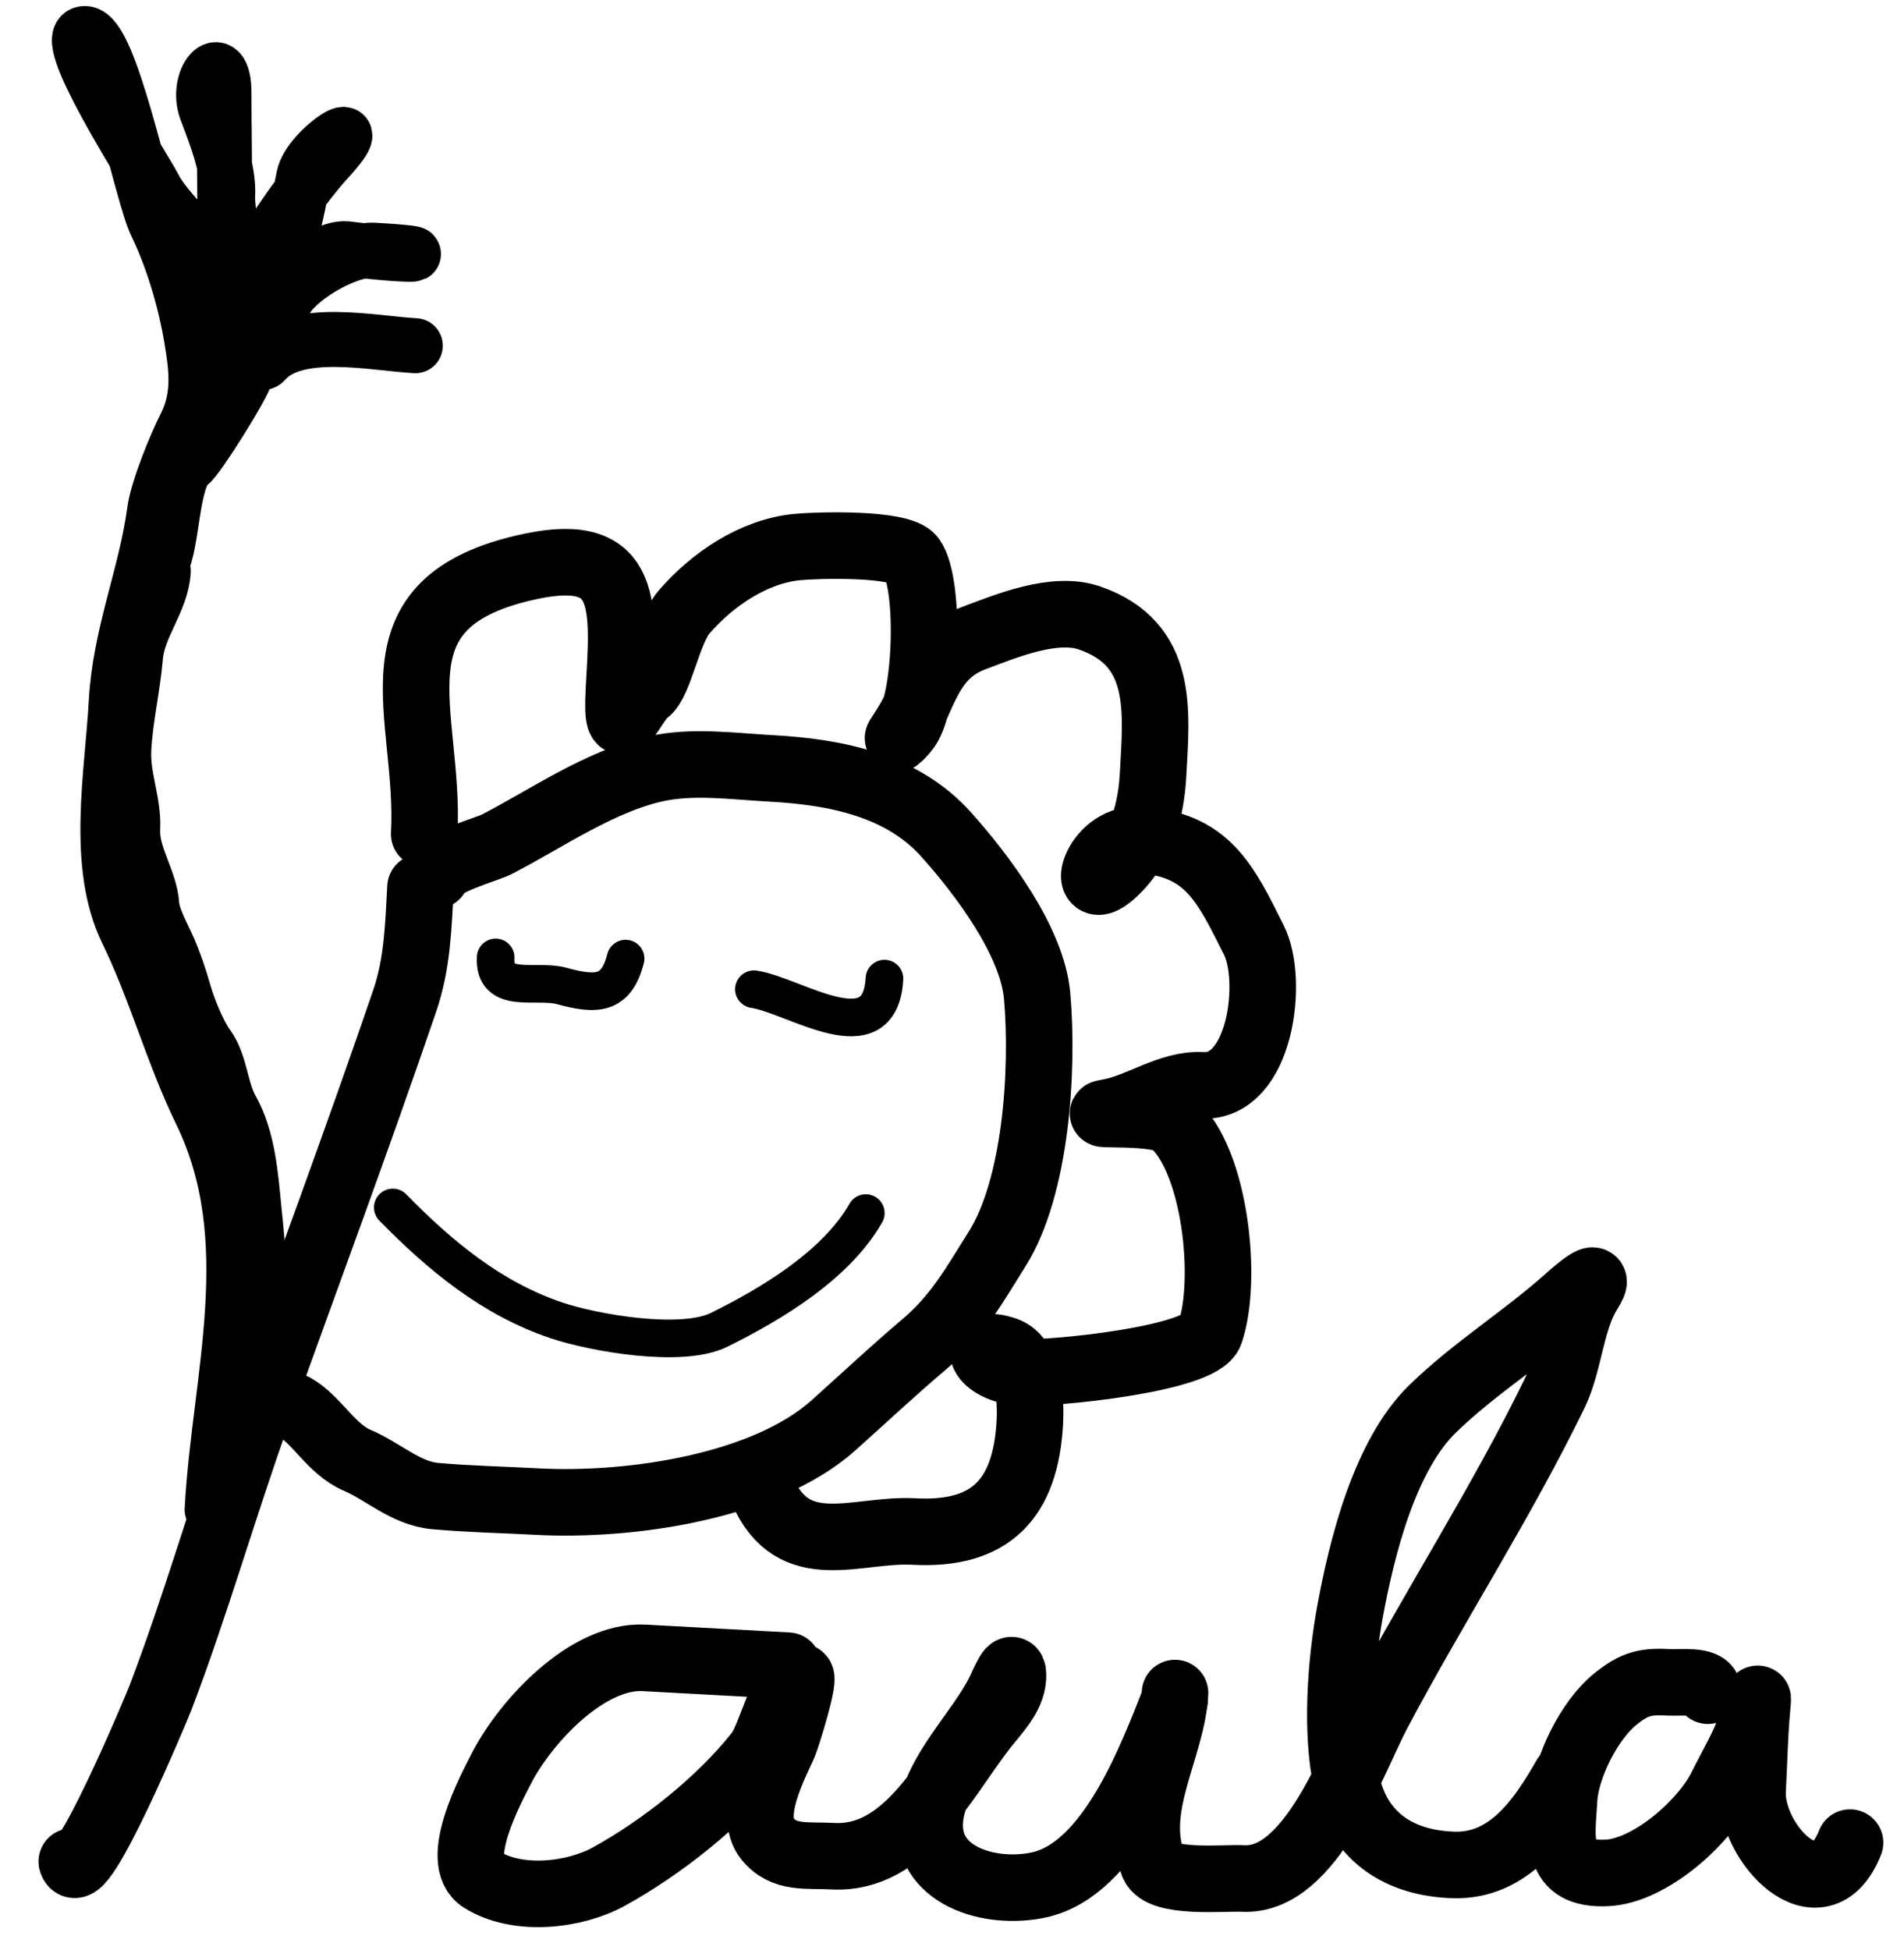<svg xmlns="http://www.w3.org/2000/svg" width="83" height="85" viewBox="0 0 83 85" fill="none"><path d="M17.123 52.628C19.175 54.725 21.44 56.607 24.269 57.553C25.892 58.096 29.706 58.77 31.344 57.963C33.706 56.798 36.465 55.114 37.743 52.873" stroke="black" stroke-width="1.64" stroke-linecap="round"></path><path d="M21.608 41.731C21.518 43.381 23.351 42.664 24.488 42.975C26.017 43.394 26.866 43.359 27.271 41.782" stroke="black" stroke-width="1.64" stroke-linecap="round"></path><path d="M32.865 43.117C34.635 43.376 38.373 46.02 38.556 42.654" stroke="black" stroke-width="1.64" stroke-linecap="round"></path><path d="M18.331 38.673C18.238 40.37 18.2 41.991 17.642 43.623C15.589 49.631 13.372 55.589 11.225 61.565C9.745 65.684 8.552 69.923 6.99 74.011C6.819 74.459 3.48 82.42 3.129 81.138" stroke="black" stroke-width="2.901" stroke-linecap="round"></path><path d="M19.011 38.16C19.116 37.577 21.203 37.036 21.681 36.788C23.839 35.664 26.143 34.063 28.537 33.518C30.185 33.143 31.954 33.401 33.623 33.492C36.386 33.642 39.301 34.205 41.238 36.365C42.791 38.096 45 41.012 45.211 43.411C45.495 46.647 45.161 51.744 43.473 54.428C42.47 56.022 41.738 57.367 40.27 58.609C38.945 59.731 37.633 60.959 36.345 62.114C33.31 64.836 27.378 65.664 23.399 65.447C21.924 65.367 20.436 65.338 18.965 65.206C17.684 65.09 16.708 64.133 15.588 63.656C14.424 63.159 13.826 61.886 12.832 61.32" stroke="black" stroke-width="2.901" stroke-linecap="round"></path><path d="M34.348 72.6C32.26 72.487 30.172 72.373 28.083 72.259C25.624 72.125 22.933 75.001 21.872 77.051C21.395 77.975 19.714 81.112 21 81.922C22.568 82.908 25.048 82.613 26.532 81.798C28.847 80.526 31.397 78.509 33.048 76.415C33.622 75.687 34.027 73.472 34.868 73.084C35.173 72.943 34.293 75.757 34.161 76.051C33.735 76.996 32.619 79.107 33.452 80.141C34.175 81.037 35.168 80.841 36.295 80.903C39.479 81.076 41.132 77.564 42.883 75.311C43.37 74.684 44.11 73.962 44.155 73.134C44.203 72.242 43.754 73.347 43.577 73.71C42.714 75.478 40.764 77.239 40.545 79.222C40.264 81.768 43.165 82.622 45.303 82.152C48.397 81.471 50.197 76.624 51.208 74.065" stroke="black" stroke-width="2.901" stroke-linecap="round"></path><path d="M51.222 73.792C51.09 76.22 49.315 78.746 50.27 81.253C50.603 82.128 53.389 81.833 54.182 81.876C57.158 82.038 58.967 76.721 60.071 74.638C62.547 69.967 65.45 65.498 67.764 60.743C68.412 59.412 68.481 57.552 69.249 56.331C70.003 55.133 68.599 56.367 68.339 56.601C66.448 58.296 64.271 59.631 62.446 61.41C60.364 63.439 59.372 67.42 58.854 70.231C58.443 72.46 58.213 75.535 58.718 77.752C59.255 80.11 61.063 81.221 63.382 81.284C65.79 81.35 67.185 79.293 68.236 77.45" stroke="black" stroke-width="2.901" stroke-linecap="round"></path><path d="M74.451 73.69C74.417 73.204 73.191 73.349 72.831 73.329C71.729 73.269 71.268 73.364 70.392 74.077C69.294 74.971 68.259 77.018 68.182 78.434C68.092 80.081 67.734 81.75 70.057 81.632C71.912 81.539 74.261 79.462 75.042 77.882C75.498 76.961 76.007 76.134 76.344 75.159C76.566 74.518 76.684 73.483 76.597 74.414C76.485 75.613 76.466 76.829 76.4 78.031C76.276 80.316 79.353 83.59 80.647 80.312" stroke="black" stroke-width="2.901" stroke-linecap="round"></path><path d="M18.491 36.352C18.779 31.074 15.819 26.217 23.174 24.678C27.503 23.773 27.175 26.514 26.979 30.104C26.831 32.825 27.554 30.612 28.174 30.169C28.758 29.753 29.111 27.492 29.829 26.665C31.055 25.254 32.842 24.032 34.749 23.844C35.612 23.759 39.271 23.651 39.755 24.33C40.575 25.477 40.411 30.776 39.452 31.849C38.711 32.678 39.507 31.743 39.876 30.913C40.506 29.496 40.941 28.377 42.468 27.806C43.865 27.283 45.963 26.405 47.495 26.934C50.755 28.061 50.417 30.97 50.265 33.769C50.179 35.35 49.752 36.895 48.597 37.992C46.982 39.526 47.688 36.504 49.631 36.61C52.634 36.773 53.41 38.481 54.665 40.985C55.532 42.714 54.971 47.445 52.404 47.305C50.966 47.227 49.663 48.26 48.265 48.491C47.293 48.653 50.484 48.39 51.117 48.939C52.996 50.572 53.53 55.821 52.749 58.082C52.345 59.252 45.83 59.888 44.533 59.818C42.736 59.72 42.229 58.291 43.84 58.848C44.885 59.209 44.941 61.137 44.894 61.994C44.711 65.35 43.172 66.933 39.842 66.752C37.339 66.615 34.597 68.106 33.23 64.954" stroke="black" stroke-width="2.901" stroke-linecap="round"></path><path d="M9.247 65.793C9.559 60.065 11.47 54.055 8.766 48.495C7.51 45.912 6.812 43.215 5.538 40.597C4.124 37.689 4.896 33.732 5.066 30.615C5.229 27.624 6.357 25.1 6.74 22.262C6.863 21.351 7.633 19.439 8.069 18.586C8.744 17.265 8.559 16.024 8.346 14.74C8.079 13.128 7.534 11.268 6.81 9.78C6.175 8.475 4.834 1.521 3.718 1.461C2.434 1.391 6.341 7.416 6.697 8.125C7.163 9.055 8.131 9.8 8.588 10.712C8.896 11.326 9.632 13.924 9.705 12.579C9.862 9.695 9.767 6.831 9.764 4.048C9.761 2.009 8.481 3.459 8.999 4.819C9.406 5.889 9.989 7.376 9.926 8.527C9.887 9.24 10.363 12.535 11.424 10.866C12.202 9.645 13.289 8.042 14.279 6.958C16.363 4.676 13.505 6.455 13.245 7.692C12.857 9.539 12.717 10.843 11.564 12.454C10.559 13.858 10.787 14.237 11.946 12.904C12.602 12.149 14.053 10.784 15.084 10.84C18.313 11.241 19.131 11.06 16.299 10.906C15.189 10.845 13.151 11.996 12.53 12.959C12.22 13.438 11.069 16.285 11.566 15.728C12.911 14.223 16.285 14.969 18.105 15.068" stroke="black" stroke-width="2.396" stroke-linecap="round"></path><path d="M10.789 15.076C10.833 14.269 10.92 13.454 10.921 12.645C10.922 12.097 10.173 12.058 10.111 12.601C9.99 13.67 9.993 14.769 9.934 15.843" stroke="black" stroke-width="2.396" stroke-linecap="round"></path><path d="M10.723 16.292C10.637 16.766 8.619 19.976 8.273 20.223C7.453 20.809 7.546 23.698 7.018 24.625" stroke="black" stroke-width="2.396" stroke-linecap="round"></path><path d="M7.119 24.886C7.047 26.203 6.018 27.285 5.905 28.634C5.793 29.968 5.473 31.271 5.398 32.652C5.331 33.877 5.849 34.965 5.785 36.134C5.724 37.256 6.548 38.35 6.615 39.424C6.652 40.005 7.111 40.801 7.344 41.338C7.631 41.998 7.832 42.613 8.024 43.282C8.217 43.956 8.662 45.047 9.052 45.581C9.621 46.36 9.614 47.486 10.088 48.33C10.819 49.63 10.932 51.267 11.075 52.718C11.16 53.576 11.276 54.474 11.229 55.338C11.172 56.387 11.533 57.496 10.918 58.406" stroke="black" stroke-width="2.396" stroke-linecap="round"></path></svg>